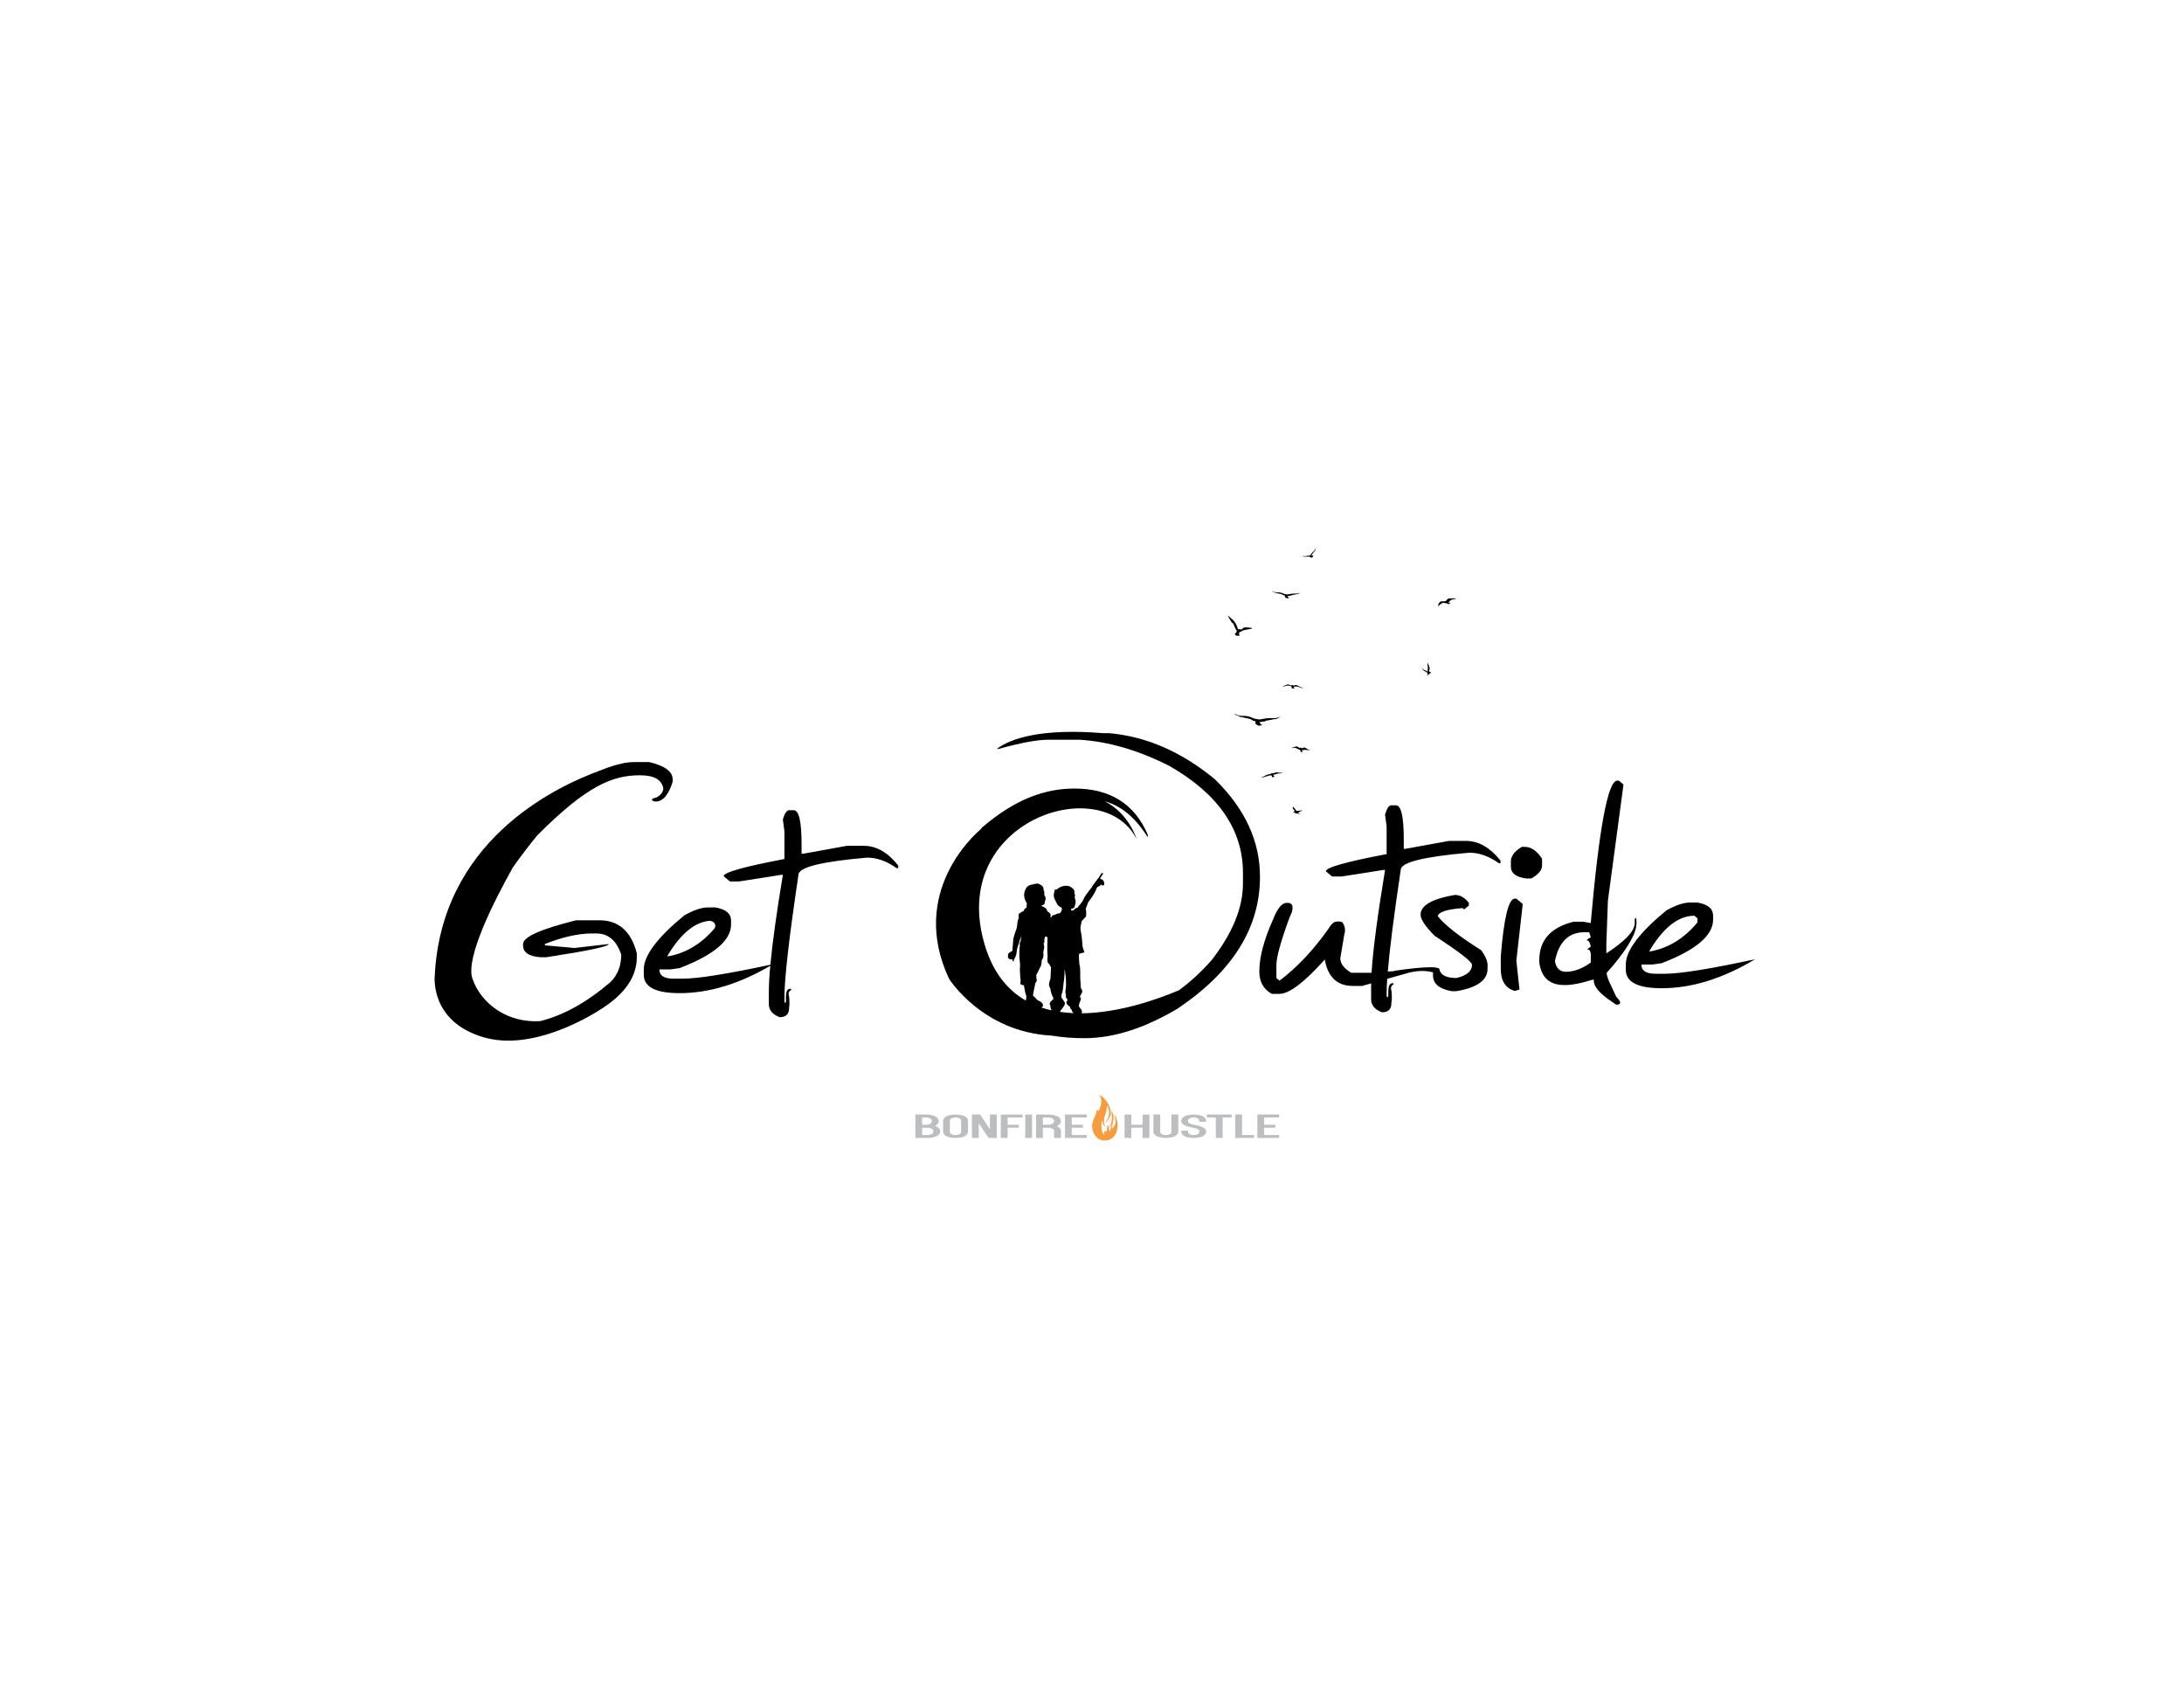 <?xml version="1.0" encoding="utf-8"?>
<!-- Generator: Adobe Illustrator 28.1.0, SVG Export Plug-In . SVG Version: 6.00 Build 0)  -->
<svg version="1.1" id="Layer_1" xmlns="http://www.w3.org/2000/svg" xmlns:xlink="http://www.w3.org/1999/xlink" x="0px" y="0px"
	 viewBox="0 0 792 612" style="enable-background:new 0 0 792 612;" xml:space="preserve">
<style type="text/css">
	.st0{fill:#BCBEC0;}
	.st1{fill:#F89A3E;}
</style>
<g>
	<path class="st0" d="M331.93,412.6v-8.48h4.04c0.1,0,4.43,0.01,4.43,2.39c0,0.79-0.65,1.38-1.32,1.74c0.9,0.33,1.87,0.93,1.87,1.96
		c0,2.39-4.43,2.39-4.51,2.39H331.93z M334.4,407.83h1.57c0.62,0,1.97-0.31,1.97-1.32c0-1.01-1.35-1.32-1.97-1.32h-1.57V407.83z
		 M334.4,411.55h1.97c0.02,0,0.05-0.01,0.15-0.01c0.15-0.01,0.57-0.02,1-0.17c0.65-0.19,0.95-0.58,0.95-1.15
		c0-0.57-0.35-0.97-1-1.16c-0.52-0.13-1.02-0.16-1.02-0.16h-2.04V411.55z"/>
	<path class="st0" d="M342.55,411.51c-0.52-0.52-0.55-0.98-0.55-1.03v-4.24c0-0.05,0.02-0.51,0.55-1.03
		c0.72-0.7,2.14-1.09,3.96-1.09c1.82,0,3.24,0.39,3.96,1.09c0.52,0.52,0.55,0.98,0.55,1.03v4.24c0,0.05-0.03,0.51-0.55,1.03
		c-0.72,0.7-2.14,1.09-3.96,1.09C344.69,412.6,343.27,412.21,342.55,411.51z M344.47,410.48c0,0.18,0.27,1.07,2.04,1.07
		s2.02-0.87,2.02-1.07v-4.24c0-0.19-0.25-1.05-2.02-1.05s-2.04,0.87-2.04,1.05V410.48z"/>
	<path class="st0" d="M361.48,412.6h-3.01l-3.54-5.33v5.33h-2.47v-8.48h2.99l3.54,5.33v-5.33h2.49V412.6z"/>
	<path class="st0" d="M365.39,405.19v2.64h4.06v1.07h-4.06v3.71h-2.47v-8.48h7.92v1.07H365.39z"/>
	<path class="st0" d="M374.26,404.12v8.48h-2.47v-8.48H374.26z"/>
	<path class="st0" d="M384.73,409.95v2.65h-2.49v-2.65c0-0.48-0.95-1.05-2.02-1.05h-2.04v3.71h-2.47v-8.48h4.51
		c0.07,0,4.51,0,4.51,2.39c0,0.9-0.72,1.47-1.52,1.83C384.18,408.73,384.73,409.28,384.73,409.95z M382.24,406.51
		c0-0.59-0.32-0.97-1-1.16c-0.55-0.16-1.02-0.16-1.02-0.16h-2.04v2.64h2.04C380.82,407.83,382.24,407.54,382.24,406.51z"/>
	<path class="st0" d="M388.66,405.19v2.64h4.06v1.07h-4.06v2.65h5.46v1.05h-7.92v-8.48h7.92v1.07H388.66z"/>
	<path class="st0" d="M416.82,404.12v8.48h-2.49v-3.71h-4.06v3.71h-2.47v-8.48h2.47v3.71h4.06v-3.71H416.82z"/>
	<path class="st0" d="M418.82,411.51c-0.52-0.52-0.55-0.98-0.55-1.03v-6.36h2.47v6.36c0,0.18,0.27,1.07,2.04,1.07
		s2.02-0.87,2.02-1.07v-6.36h2.49v6.36c0,0.05-0.02,0.51-0.55,1.03c-0.72,0.7-2.14,1.09-3.96,1.09
		C420.96,412.6,419.54,412.21,418.82,411.51z"/>
	<path class="st0" d="M434.89,406.78v-0.53c0-0.19-0.25-1.05-2.02-1.05s-2.04,0.87-2.04,1.05v0.53c0.02,0.1,0.3,0.74,2.44,1.09
		c4.06,0.67,4.11,2.02,4.11,2.08v0.53c0,0.05-0.02,0.51-0.55,1.03c-0.72,0.7-2.14,1.09-3.96,1.09c-1.82,0-3.24-0.39-3.96-1.09
		c-0.52-0.52-0.55-0.98-0.55-1.03v-0.53h2.47v0.53c0,0.18,0.27,1.07,2.04,1.07s2.02-0.87,2.02-1.07v-0.52
		c0-0.06-0.25-0.71-2.42-1.09c-3.91-0.67-4.11-2.03-4.11-2.1v-0.53c0-0.05,0.02-0.51,0.55-1.03c0.72-0.7,2.14-1.09,3.96-1.09
		c1.82,0,3.24,0.39,3.96,1.09c0.52,0.52,0.55,0.98,0.55,1.03v0.53H434.89z"/>
	<path class="st0" d="M446.64,405.19h-3.26v7.41h-2.49v-7.41h-3.26v-1.07h9.02V405.19z"/>
	<path class="st0" d="M454.78,411.55v1.05h-6.83v-8.48h2.47v7.42H454.78z"/>
	<path class="st0" d="M458.43,405.19v2.64h4.06v1.07h-4.06v2.65h5.46v1.05h-7.92v-8.48h7.92v1.07H458.43z"/>
	<path class="st1" d="M404.92,405.64c-0.03-0.11-0.56-1.62-0.69-1.22c-0.04,0.12,0.6,2.27,0.12,3.29c-0.49,1.04-1.3,2.18-1.12,1.06
		c0.25-1.52,1.02-3.73,0.3-5.18l0-0.01c-0.65-1.18-0.55-0.85-0.55-0.85l0.16,1.24c0.02,0.37,0.35,1.36-0.3,3.51
		c-0.1,0.35-0.82,1.66-0.48,1.56c0.08-0.02,0.93-1.77,0.93-1.4c0,0.09-0.42,1.12-0.53,1.62c-0.16,0.75-0.02,0.98-0.33,0.9
		c-0.2-0.05-0.64-2.6-0.75-2.54c-0.06,0.03-0.23,1.44-0.3,2.35c-0.03,0.36-0.47,0.52-0.72,0.27c-0.1-0.1-0.18-0.19-0.22-0.23
		c-0.25,0.83,0.36,1.59-0.03,1.41c-0.08-0.04-0.39-0.42-0.45-0.52c-0.62-0.99-0.63-2.6-0.47-3.72c0.29-1.99,0.24-0.38,0.56,0.41
		c0.07,0.17,0.29,0.54,0.41,0.69c0.65,0.79,0.18-0.07,0.09-0.37c-0.67-2.42,0.44-3.97,0.69-5.19c0.12-0.57,0.12-1.95,0.31-1.75
		c0.12,0.12,0.49,1.28,0.53,1.5c0.17,0.93,0.13,1.83-0.22,2.72c-0.27,0.71-0.94,1.49-1,2.09c0.7-1.11,1.75-1.93,1.91-3.31
		c0.29-2.52-1.85-5.89-4.11-7.02c-0.08,0.05,0.3,0.52,0.42,0.83c0.7,1.72,0.04,3.6-0.7,5.17c-0.84-1.15-0.51-0.57-0.83,0.61
		c-0.41,1.53-1.4,2.59-1.5,4.47c-0.13,2.43,1.41,5.24,4.05,5.48C404.54,413.9,406.06,409.29,404.92,405.64z"/>
</g>
<g>
	<path d="M464.58,280.36c0.14-0.03,0.11-0.09,0.23-0.09c0.12,0,0.51-0.2,0.51-0.2s-0.2,0.05-0.68,0.1c-0.49,0.04-0.78,0-1.39-0.09
		c-0.61-0.09-0.76,0.03-1.27,0.24c-0.51,0.21-0.47,0.1-0.65,0.04c-0.18-0.05-0.36,0.1-0.48,0.21c-0.12,0.11-0.24,0.13-0.92,0.24
		c-0.68,0.11-1.2,0.49-1.73,0.77c-0.52,0.28-0.92,0.33-0.92,0.33s0.36,0.03,0.49,0.02c0.13-0.01,0.28-0.1,0.41-0.12
		c0.13-0.02,0.17-0.07,0.26-0.07c0.09,0,0.24-0.07,0.41-0.11c0.17-0.04,0.3-0.14,0.48-0.14c0.17,0,0.4-0.17,0.52-0.17
		c0.12,0,0.21-0.09,0.34-0.1c0.13-0.01,0.36-0.05,0.5-0.07c0.14-0.01,0.38-0.02,0.41,0c0.03,0.02,0.1,0.08,0.14,0.36
		c0.04,0.28,0.04,0.27,0.04,0.27s0.15,0.03,0.28,0.04c0.13,0.01,0.28-0.12,0.42-0.15c0.14-0.03,0.17-0.14,0.17-0.14
		s-0.18-0.18-0.34-0.35c-0.15-0.16,0.07-0.28,0.17-0.29c0.11-0.01,0.35-0.14,0.53-0.15c0.18-0.01,0.24-0.15,0.39-0.15
		c0.15,0,0.58-0.15,0.84-0.13c0.26,0.02,0.56,0.01,0.56,0.01l-0.36-0.15c0,0,0.23,0.02,0.29,0.03
		C464.32,280.37,464.44,280.39,464.58,280.36z"/>
	<path d="M450.2,259.56c-1.4,0-2.42-0.83-2.42-0.83c0.03,0.27,0.46,0.59,0.67,0.62c0.21,0.03,0.38,0.13,0.72,0.3
		c0.35,0.16,0.32,0.13,0.54,0.3c0.21,0.16,0.75-0.05,0.89,0.11c0.13,0.16,0.67,0.16,0.78,0.21c0.11,0.05,0.59,0.13,0.59,0.13
		s0.35,0.08,0.91,0.19c0.56,0.11,0.83,0.24,1.21,0.54c0.38,0.3,1.18,0.38,1.18,0.38s0.05,0.24,0.05,0.46c0,0.21-0.19,0.19-0.19,0.19
		s0.11,0.24,0.3,0.38c0.19,0.13,0.22,0.19,0.43,0.3c0.21,0.11,0.35,0.21,0.48,0.27c0.13,0.05,0.56-0.05,0.72-0.05
		c0.16,0,0.72-0.11,0.72-0.11s-0.54-0.35-0.72-0.56c-0.19-0.21-0.32-0.62-0.32-0.62s0,0,0.27,0.03c0.27,0.03,0.54-0.16,1.21-0.16
		c0.67,0,1.05-0.48,1.29-0.4c0.24,0.08,0.64-0.16,0.94-0.16c0.3,0,0.54-0.11,1.02-0.21c0.48-0.11,0.97-0.13,1.23-0.13
		c0.27,0,0.46-0.29,0.72-0.32c0.27-0.03,1.13-0.86,1.13-0.86s-0.46,0.43-1.18,0.64c-0.72,0.21-1.29,0.24-2.68,0.19
		c-1.4-0.05-2.95,0.35-3.49,0.43c-0.54,0.08-0.86,0.05-1.21-0.05c-0.35-0.11-0.97-0.05-2.09-0.59
		C452.78,259.59,451.59,259.56,450.2,259.56z"/>
	<path d="M461.72,214.62c0.13,0.02,0.23,0.08,0.45,0.18c0.22,0.1,0.2,0.08,0.33,0.18c0.13,0.1,0.47-0.03,0.55,0.07
		c0.08,0.1,0.42,0.1,0.48,0.13c0.07,0.03,0.37,0.08,0.37,0.08s0.22,0.05,0.57,0.12c0.35,0.07,0.52,0.15,0.75,0.33
		c0.23,0.18,0.74,0.23,0.74,0.23s0.03,0.15,0.03,0.28c0,0.13-0.12,0.12-0.12,0.12s0.07,0.15,0.18,0.23
		c0.12,0.08,0.13,0.12,0.27,0.18c0.13,0.07,0.22,0.13,0.3,0.17c0.08,0.03,0.35-0.03,0.45-0.03c0.1,0,0.45-0.07,0.45-0.07
		s-0.33-0.22-0.45-0.35c-0.12-0.13-0.2-0.38-0.2-0.38s0,0,0.17,0.02c0.17,0.02,0.33-0.1,0.75-0.1s0.65-0.3,0.8-0.25
		c0.15,0.05,0.4-0.1,0.58-0.1c0.18,0,0.33-0.07,0.63-0.13c0.3-0.07,0.6-0.08,0.77-0.08c0.17,0,0.28-0.18,0.45-0.2
		c0.17-0.02,0.7-0.53,0.7-0.53s-0.28,0.27-0.74,0.4c-0.45,0.13-0.8,0.15-1.67,0.12c-0.87-0.03-1.84,0.22-2.17,0.27
		c-0.33,0.05-0.53,0.03-0.75-0.03c-0.22-0.07-0.6-0.03-1.3-0.37c-0.7-0.33-1.44-0.35-2.31-0.35c-0.87,0-1.5-0.52-1.5-0.52
		C461.32,214.41,461.59,214.61,461.72,214.62z"/>
	<path d="M469.38,248.51c-0.49,0.1-0.57,0.01-0.71-0.09c-0.14-0.1-0.22,0-0.39,0.09c-0.17,0.09-0.64-0.18-0.89-0.29
		c-0.26-0.11-0.63-0.05-1.1,0.19c-0.47,0.23-1.41,0.43-1.41,0.43c0.7,0.05,0.61-0.02,0.86-0.03c0.25-0.01,0.35-0.02,0.57-0.09
		c0.23-0.06,0.27-0.15,0.53-0.13c0.26,0.02,0.61-0.05,0.79,0.03c0.19,0.09,0.57,0.21,0.57,0.21s0.09,0.19,0.16,0.28
		c0.07,0.09,0.09,0.06,0.09,0.21c0,0.15-0.01,0.19-0.01,0.19s0,0,0.11,0.09c0.11,0.09,0.2,0,0.3,0.06c0.1,0.06,0.23-0.07,0.37-0.02
		c0.15,0.05,0.33-0.02,0.33-0.02s0,0-0.06-0.02c-0.06-0.02-0.35-0.3-0.35-0.3s-0.02-0.14-0.05-0.23c-0.04-0.09,0.02-0.1,0.21-0.1
		s0.58-0.12,0.78-0.07c0.19,0.05,0.37-0.02,0.57,0.09c0.21,0.1,0.25-0.01,0.54,0.18c0.29,0.19,0.57,0.12,0.83,0.26
		c0.26,0.14,0.63,0.12,0.63,0.12s-0.28-0.16-0.68-0.3c-0.4-0.14-1.17-0.53-1.58-0.75C470,248.29,469.87,248.41,469.38,248.51z"/>
	<path d="M474.53,201.75c0.35,0,0.38,0.1,0.54,0.25c0.16,0.14,0.47,0.12,0.55,0.14c0.08,0.02,0.12,0.14,0.12,0.14l0.08-0.02
		l-0.05-0.15l0.11,0.05c0,0,0,0,0.04-0.03c0.04-0.03,0.07-0.29,0.15-0.38c0.08-0.09,0.2-0.54,0.2-0.54s-0.12,0.13-0.24,0.18
		c-0.12,0.06-0.19,0.1-0.29,0.05c-0.1-0.06-0.14-0.15-0.1-0.26c0.04-0.1,0.55-0.71,1.02-1.23c0.48-0.52,0.53-1.54,0.53-1.54
		s0,0.08-0.12,0.41c-0.12,0.33-0.5,1.04-1.03,1.41c-0.53,0.38-0.79,1.07-0.79,1.07s-0.09,0-0.21,0.02c-0.12,0.02-0.2,0.14-0.2,0.14
		s0.03-0.02-0.24-0.02c-0.27-0.01-0.49,0.04-1.14,0.23c-0.65,0.19-1.25-0.27-1.25-0.27c0.23,0.29,0.74,0.55,1.14,0.5
		C473.77,201.85,474.17,201.75,474.53,201.75z"/>
	<path d="M517.26,243.67c0.49,0.23,0.5,0.67,0.38,0.81c-0.13,0.14-0.34,0.35-0.27,0.3c0.07-0.05,0.23-0.14,0.41-0.14
		c0.18,0,0.29,0.56,0.29,0.56s-0.11-0.63,0-0.67c0.11-0.05,0.34-0.23,0.52-0.42c0.18-0.19,0.32,0,0.32,0s-0.02-0.14-0.09-0.35
		c-0.07-0.21-0.16-0.16-0.31-0.09c-0.14,0.07-0.29-0.42-0.2-0.63c0.09-0.21,0.23-0.91-0.02-1.35c-0.25-0.44-0.59-1.46-0.59-1.46
		s0,0.28-0.05,0.6c-0.05,0.33,0.22,0.93,0.14,1.46c-0.07,0.53-0.04,1.28-0.04,1.28s-0.52-0.46-1.06-0.56
		c-0.54-0.09-0.97-0.7-0.97-0.7C515.7,242.95,516.78,243.44,517.26,243.67z"/>
	<path d="M472.44,271.99c0.15,0,0.31-0.1,0.48-0.1c0.18,0,0.45-0.03,0.74,0.05c0.29,0.08,0.34-0.08,0.53,0.03
		c0.19,0.11,0.92,0.18,0.92,0.18s-0.85-0.39-1.4-0.77c-0.55-0.39-0.69-0.45-1.05-0.23c-0.35,0.23-0.69,0.15-0.87-0.02
		c-0.18-0.16-0.19-0.06-0.32,0.05c-0.13,0.11-0.13,0.06-0.58-0.21c-0.45-0.27-0.68-0.48-1.26-0.19c-0.58,0.29-1.26,0.28-1.26,0.42
		c0,0.06,0.52,0.02,0.98-0.02c0.47-0.03,0.53-0.02,0.9,0.21c0.37,0.23,0.76,0.42,1.11,0.47c0.35,0.05,0.13,0.08,0.13,0.08
		s0.13,0.29,0.11,0.45c-0.02,0.16,0.05,0.15,0.19,0.26c0.15,0.11,0.48,0.03,0.53,0.03c0.05,0-0.14-0.48-0.19-0.58
		C472.1,272,472.29,271.99,472.44,271.99z"/>
	<path d="M521.59,219.74c0.17-0.1,0.76-0.6,1.07-0.87c0.3-0.26,0.42-0.27,0.85-0.26c0.19,0,1.24,0.14,1.3,0.22
		c0.07,0.08,0.39,0.22,0.51,0.23c0.12,0.01,0.31-0.07,0.31-0.07s-0.1-0.16-0.17-0.2c-0.07-0.03,0.35-0.02,0.43-0.03
		c0.08-0.01,0.09-0.23,0.01-0.23c-0.08,0-0.46-0.02-0.59-0.04c-0.13-0.02-0.22-0.04-0.01-0.14c0.23-0.11,0.8-0.85,0.99-0.88
		c0.2-0.03,1.71-0.36,1.71-0.36l-0.03-0.14c-0.05,0.01-0.82-0.01-1.19,0c-0.24,0.01-1.32-0.01-1.4,0.01
		c-0.08,0.02-0.27,0.07-0.43,0.24c-0.16,0.17-0.61,0.72-0.67,0.73c-0.05,0.01-0.4,0.1-0.56,0.08c-0.16-0.02-1.07-0.01-1.16,0.02
		c-0.09,0.03-0.63,0.4-0.74,0.61c-0.1,0.2-0.27,0.52-0.27,0.63C521.56,219.39,521.42,219.84,521.59,219.74z"/>
	<path d="M446.65,225.69c0.09,0.13,0.24,0.13,0.41,0.22c0.17,0.09,0.37,0.67,0.47,0.91c0.1,0.24,0.59,1.36,0.7,1.5
		c0.11,0.14,0.28,0.39,0.28,0.39s-0.07,0.1-0.07,0.22c0,0.12-0.05,0.31-0.13,0.41c-0.07,0.11-0.33,0.37-0.43,0.4
		c-0.1,0.03-0.19,0.06,0.04,0.37c0.24,0.31,0.34,0.38,0.58,0.4c0.24,0.02,0.97,0.03,1.02-0.03c0.04-0.07-0.21-0.51-0.21-0.51
		s-0.04-0.4,0.09-0.6c0.13-0.21,0.38-0.17,0.71-0.41c0.33-0.24,0.64-0.34,0.88-0.42c0.3-0.1,0.89-0.2,1.07-0.24
		c0.18-0.05,1.64-0.25,1.86-0.37c0.22-0.12,0.16-0.11,0.08-0.2c-0.08-0.09-1.36-0.18-1.73-0.23c-0.37-0.05-0.98-0.03-1.18,0.05
		c-0.2,0.08-0.9,0.68-0.94,0.76c-0.04,0.08-0.33-0.12-0.38-0.2c-0.06-0.08-0.23,0.03-0.44,0.05c-0.21,0.02-0.35,0.05-0.41-0.06
		c-0.06-0.11-0.29-1-0.51-1.46c-0.17-0.37-0.85-1.37-1.04-1.61c-0.19-0.24-1.96-1.72-1.96-1.72c-0.2-0.19-0.08,0.05,0.03,0.32
		C445.57,223.88,446.57,225.56,446.65,225.69z"/>
	<path d="M470.85,294.63c0.06-0.07,0.16-0.2,0.36-0.25c0.21-0.05,0.16-0.2,0.27-0.2c0.11,0,0.4-0.02,0.39-0.06
		c0-0.04,0.16-0.07,0.16-0.12c0-0.05,0.2-0.19,0.2-0.24c0,0-0.37,0.16-0.81,0.17c-0.44,0.01-0.82,0.05-0.98,0.06
		c-0.17,0.01-0.27,0.14-0.27,0.14s-0.01-0.22-0.24-0.38c-0.23-0.16-0.18-0.3-0.24-0.36c-0.06-0.06-0.04-0.17-0.13-0.19
		c-0.09-0.01-0.07-0.17-0.17-0.17c-0.1,0-0.1-0.13-0.16-0.1c-0.07,0.03-0.01-0.1-0.06-0.1c-0.06,0,0-0.13-0.07-0.13
		c-0.07,0-0.06-0.13-0.11-0.12c-0.05,0.01-0.07-0.09-0.07-0.09s-0.2,0.23-0.14,0.47c0.06,0.24,0.14,0.33,0.21,0.39
		c0.06,0.06,0.14,0.22,0.34,0.45c0.2,0.23,0.25,0.38,0.25,0.38s-0.14,0.02-0.24,0.04c-0.1,0.02-0.21,0.2-0.28,0.24
		c-0.08,0.03-0.2,0.12-0.18,0.14c0.02,0.02,0.13-0.04,0.19-0.05c0.06-0.01,0.17,0.02,0.43,0.16c0.26,0.14,0.5,0.19,0.72,0.24
		c0.22,0.05,0.14,0.08,0.34,0.08c0.19,0,0.18-0.05,0.39,0.02c0.21,0.07,0.1-0.01,0.37,0.06c0.26,0.07,0.51,0.07,0.51,0.07
		s-0.32-0.06-0.41-0.13c-0.09-0.06-0.23-0.09-0.36-0.13c-0.13-0.04-0.17-0.14-0.29-0.2c-0.12-0.05-0.15-0.1-0.15-0.1
		S470.79,294.7,470.85,294.63z"/>
	<path d="M194.83,302.9c18.08-18.17,27.45-21.79,37.24-21.79c5.09,0,7.91,1.59,8.48,4.78c0,1.59-1.83,3.15-2.83,3.35
		c0,0-1.3,0.25-1.3,0.76s1.34,0.64,1.34,0.64c2.73,0,4.76-2.67,6.17-7.14v-0.96c0-2.79-2.83-4.86-8.48-6.22h-5.65
		c-0.93,0-1.99,0.1-3.15,0.3l0-0.04c0,0-0.3,0.07-0.86,0.21c-2.29,0.47-4.94,1.29-7.89,2.49c-18.03,6.53-57.89,26.36-60.25,74.66
		c0,0-1.79,16.6,17.87,22.21c17.35,4.96,37.67-7.18,42.21-10.1c8.8-5.5,13.2-11.83,13.2-18.98v-1.43
		c-2.07-7.97-6.59-11.95-13.56-11.95h-8.48c-12.81,3.19-19.21,6.06-19.21,8.61v0.48c0,2.55,2.07,3.98,6.22,4.3h2.26
		c15.07-2.31,22.6-3.9,22.6-4.78l-12.43,1.43l-10.74-0.96v-0.48c6.5-2.55,12.15-3.82,16.95-3.82h1.7c4.33,0,7.35,2.55,9.04,7.65
		c0,4.14-1.32,7.49-3.96,10.04c-8.63,7.36-17.12,12.05-25.46,14.1c-11.93,0.73-21.43-6.38-24.54-15.4
		c-2.6-7.55,7.78-28.05,14.69-40.39C188.79,310.56,191.74,306.67,194.83,302.9z"/>
	<path d="M313.29,306.69h-6.22l-15.82,2.87h-0.57v-3.35c0-8.29-0.94-12.43-2.83-12.43h-1.7c-0.85,0-1.6,1.12-2.26,3.35l0.57,4.3
		v10.04c-14.69,2.79-22.04,4.86-22.04,6.22l2.26,1.91h3.39l15.26-2.39h0.57c-2.27,13.66-3.78,24.52-4.53,32.6
		c-15.73,3.36-26.34,5.05-31.78,5.05h-3.39c-3.39,0-5.09-1.12-5.09-3.35h3.96l3.39-0.48c12.43-4.78,18.65-10.04,18.65-15.78v-1.43
		c0-2.55-1.88-4.14-5.65-4.78h-2.83c-2.26,0-5.09,0.96-8.48,2.87c-9.79,8.05-14.69,14.58-14.69,19.6v1.91c0,4.46,4.33,6.69,13,6.69
		c10.6,0,21.56-3.31,32.87-9.92c-0.35,3.82-0.52,7.01-0.52,9.56v4.3c0,2.23,1.32,3.82,3.96,4.78c2.26,0,3.39-1.12,3.39-3.35
		c0.25-1.34,0.1-4.15-0.14-4.76c-0.24-0.61,0.32-1.36,0.32-1.36s1.4-0.83,0.11-0.8s-1.37,1.85-1.37,1.85
		c-0.15,1.3-0.09,2.1-0.05,2.46v0.31c-0.04,0.11-0.12,0.28-0.2,0.38h-0.23c-0.05-0.06-0.1-0.13-0.13-0.21v-1.7
		c0-7.01,1.7-21.83,5.09-44.46c0-2.71,8.29-4.78,24.86-6.22c3.58,0,7.16,1.27,10.74,3.82h0.57v-0.96
		C321.96,309.08,317.81,306.69,313.29,306.69z M257.47,333.86c2.08,0.42,2.05,1.75,1.79,2.59c-4.67,5.59-10.24,9.02-16.74,10.27
		h-0.57C246.79,338.56,251.96,334.27,257.47,333.86z"/>
	<path d="M531.67,304.91h-6.22l-15.82,2.87h-0.57v-3.35c0-8.29-0.94-12.43-2.83-12.43h-1.7c-0.85,0-1.6,1.12-2.26,3.35l0.57,4.3
		v10.04c-14.69,2.79-22.04,4.86-22.04,6.22l2.26,1.91h3.39l15.26-2.39h0.57c-2.74,16.5-4.37,28.92-4.9,37.29l-0.05,0H490
		c-2.64-1.59-3.96-3.35-3.96-5.26l1.47-8.69c0.84-2.5-0.75-4.39-0.75-4.39s-1.02-0.48-2.46-0.16c-1.09,0.24-2.06,1.72-2.47,2.43
		c-5.52,7.82-11.45,14.14-17.83,18.93l-1.13-0.96v-4.78c0-2.79,1.6-8.56,4.8-17.29c1.34-2.53,1.03-3.63,1.03-3.63
		s0.19-1.82-2.39-1.53c-2.59,0.29-4.53,5.71-4.53,5.71l0,0c-3.4,7.55-5.11,13.93-5.11,19.13c0,3.75,1.51,6.45,4.52,8.13h2.83
		c3.48,0,8.95-4.14,16.39-12.43c1.13,6.37,4.52,9.56,10.17,9.56h3.39l3.27-0.92c-0.01,0.48-0.02,0.95-0.02,1.4v4.3
		c0,2.23,1.32,3.82,3.96,4.78c2.26,0,3.39-1.12,3.39-3.35v-0.29l0.04,0.02c0.25-1.34,0.1-4.15-0.14-4.76
		c-0.24-0.61,0.32-1.36,0.32-1.36s1.4-0.83,0.11-0.8s-1.37,1.85-1.37,1.85c-0.1,0.88-0.11,1.54-0.09,1.98h-0.01v0.9
		c-0.07,0.17-0.19,0.37-0.31,0.34c-0.12-0.03-0.2-0.24-0.26-0.41v-1.31c0-1.36,0.07-3.01,0.19-4.95l7.86-2.22
		c4.26-1.08,7.36-0.53,8.86-0.09l-0.11,0.09v0.96c0,3.03,2.26,4.94,6.78,5.74h1.7c7.53-1.27,11.3-3.98,11.3-8.13v-1.43
		c0-1.35-0.75-3.11-2.26-5.26c-8.1-5.1-13.37-9.24-15.82-12.43c0.47-1.51,3.48-2.47,9.04-2.87l0.57,0.48l1.7-1.43v-0.96
		c-1.51-1.91-3.2-2.87-5.09-2.87c-8.29,1.43-12.43,3.82-12.43,7.17c0,1.67,1.7,4.22,5.09,7.65c9.04,5.9,13.56,9.4,13.56,10.52
		c0,2.31-1.88,3.9-5.65,4.78c-3.77,0-5.84-1.12-6.22-3.35c-1.54-1.58-16.26,0.75-16.26,0.75l-0.05,0.1l-2.36,0.17
		c0.68-8.2,2.24-20.48,4.7-36.88c0-2.71,8.29-4.78,24.86-6.22c3.58,0,7.16,1.27,10.74,3.82h0.57v-0.96
		C540.33,307.3,536.19,304.91,531.67,304.91z"/>
	<path d="M549.32,325.83c-2.26,0-3.96,7.01-5.09,21.04v4.3c0,4.46,1.7,7.17,5.09,8.13l1.7-0.48l-1.13-10.52l2.26-20.08v-0.48
		l-2.26-1.91H549.32z"/>
	<path d="M559.21,311.37c-1.88-2.87-3.96-4.3-6.22-4.3h-1.13c-2.64,1.59-3.96,3.35-3.96,5.26v1.91c0,2.39,1.88,3.82,5.65,4.3h1.7
		c2.64-1.43,3.96-3.03,3.96-4.78V311.37z"/>
	<path d="M603.71,353.08h-3.39c-3.39,0-5.09-1.12-5.09-3.35h3.96l3.39-0.48c12.43-4.78,18.65-10.04,18.65-15.78v-1.43
		c0-2.55-1.88-4.14-5.65-4.78h-2.83c-2.26,0-5.09,0.96-8.48,2.87c-9.79,8.05-14.69,14.58-14.69,19.6v1.91c0,4.46,4.33,6.69,13,6.69
		c10.92,0,22.22-3.51,33.9-10.52C620.19,351.33,609.26,353.08,603.71,353.08z M614.44,332.04l1.13,0.96v1.43
		c-4.71,5.74-10.36,9.24-16.95,10.52h-0.57C603.14,336.35,608.61,332.04,614.44,332.04z"/>
	<path d="M440.56,282.56c-12.05-9.96-24.86-15.54-38.42-16.73h-2.26c-22.24-1.8-33.43,1.91-38.42,5.74h0.57
		c8.1-2.23,14.13-3.35,18.08-3.35h11.3c10.55,0.64,21.47,3.82,32.77,9.56c17.7,10.2,26.56,23.11,26.56,38.73v3.82
		c0,8.77-3.77,18.01-11.3,27.73c-3.76,4.3-7.73,7.95-11.91,10.99c-7.17,3.06-21.43,8.26-35.45,8.37c0.24-0.18,0.35-0.43,0.29-0.72
		c-0.14-0.69-0.9-1.44-0.9-1.44l-0.23-0.52v-0.49l0.26-0.06l-0.17-0.2l0.52-1.3l0.14-0.72c0,0-0.12-0.32-0.46-0.46l0.61-1.16
		c0,0,0.53-0.9,0.25-1.3c-0.28-0.4-0.45-0.9-0.45-0.9l-0.2-3.49c0,0,0.06-3.93-0.2-4.53c-0.26-0.61-0.29-3.73-0.29-3.73l0.12-0.58
		l1.59-0.43c0,0,0.52,0.17,0-0.95s-0.46-2.25-0.46-2.25s-0.23-3.23-0.46-3.96s-0.23-2.17-0.23-2.17s0.4-1.47,0.35-1.76
		c-0.01-0.07-0.02-0.12-0.03-0.14c-0.02-0.08,0,0,0,0l1.73-1.88c0,0,0.17-1.82-0.14-2.71l0.78-2.14l0.26-0.49
		c0,0,2.17-2.6,2.95-4.94l0.29-0.4c0,0,1.01-0.38,1.21-0.72c0.2-0.35,0.2-0.35,0.2-0.35v0.26c0,0,0.17,0.38,0.58,0.26
		c0,0,0.46,0.09,0.46-0.66s-0.46-1.19-0.46-1.19s-0.17-0.49-0.9-0.38l-0.06-0.2v-0.26l0.95-1.47c0,0,0.12-0.75-0.64-0.14l-0.43,0.69
		l-0.52,0.87l-0.38,0.43l-0.66,0.92c0,0-1.18,1.47-1.24,1.73c-0.06,0.26-1.18,1.56-1.18,1.56s-1.85,2.45-1.93,2.95
		c-0.09,0.49-1.24,1.96-1.24,1.96l-0.61,0.66l-0.43,0.66c0,0-0.52,0-0.61,0.17c-0.09,0.17-0.43,0.12-0.58,0.46s-0.55,0.35-1.04,0.38
		l-0.09-0.64c0,0,1.53-0.14,1.33-1.21l0.14-0.2c0,0,0.43-1.13,0-2.17c0,0-0.2-0.55-0.12-0.69s0.14-1.04-0.09-1.27l-0.06-0.55
		c0,0,0.38-1.01-1.73-2.08c0,0-2.11-0.81-4.29,0.84l-0.58,0.43l-0.48-0.23l0.12,0.26h-0.43l0.29,0.2c0,0-0.84,1.79,0.03,3.29
		c0.87,1.5,0.58,1.99,2.25,2.86l0.17,0.03c0,0,0.23,0.4,0.09,0.87c-0.14,0.46-0.43,1.1-0.81,1.27l-0.43-0.03c0,0-0.2,0-0.35,0.12
		l-1.1,0.46c0,0-0.75,0.09-0.84,0.38l-0.52,0.75l-0.03-0.95c0,0,0.38-0.58-1.18-1.5c0,0-0.12-0.69-0.29-0.61
		c0,0-0.06-0.61-0.61-0.64c0,0-0.26-0.4-0.46-0.32l-0.61-0.26l-0.12-0.32h0.2c0,0,1.04-0.23,0.98-1.04c0,0,0.03-0.58,0.14-0.64
		c0.12-0.06,0.4-1.24-0.23-1.88l-0.12-0.46c0,0,0.22-0.9-0.13-1.27l-0.13-0.49c0,0,0.23-0.81-0.78-1.5
		c-1.01-0.69-1.33-0.78-2.63-0.43s-3.09,0.2-3.61,3.64c0,0-0.17,1.56,1.01,3.35c0,0-0.2,0.69,0,0.72c0,0-0.23,0.29-0.12,0.49v0.38
		c0,0-0.43,0.09-0.4,0.26c0,0-0.26-0.06-0.29,0.17c0,0-0.28,0.14-0.21,0.49l-0.01,0.12l-1.48,0.87c0,0-0.72,0.29-0.52,0.95
		s-0.04,1.1-0.04,1.1s-0.46,1.42-0.4,1.76l-0.01,0.17l-0.14,1.1l-0.17,0.69c0,0-1.1,2.86-1.16,3.93c-0.06,1.07-0.32,3.9-0.32,3.9
		s-0.03,0.2-0.26,0.26s-1.07,0.69-1.07,0.69s-0.29,0.32-0.26,1.01s-0.09,0.69,0.17,0.81c0,0,0.32,0.43,0.64,0.35
		c0,0,0.52,0.31,0.69,0.01l0.17-0.07c0,0-0.17,0.61,0.14,0.78c0,0,0.32,0.55,0.32-0.52l0.26-0.4l0.26-0.55c0,0,0.49-0.95,0.46-1.79
		c0,0,0.29-1.88,0.52-2.25l1.13-3.58c0,0-0.06,1.53-0.14,1.73c-0.09,0.2-0.46,0.92-0.38,1.33l0.09,0.26l-0.09,0.58
		c0,0-0.29,2.89,0,4.88c0.29,1.99,0.06,3.09,0.06,3.18c0,0.09,0.12,3.35,0.29,4.1l-0.12,1.3c0,0,0.38,0.46,1.3,0.46
		c0,0,0.43,2.86,0.81,3.73l0.09,0.29l-0.09,0.98c0,0-0.11,0.29-0.17,0.54c-6.44-3.71-11.74-9.95-14.76-19.88
		c-13.79-45.31,42.52-63.38,54.96-38.69c0,0-2.59-9.06-11.49-13.66c6.01,1.68,11.2,6.03,15.57,13.07v-0.96
		c-4.8-11.16-13.65-16.73-26.56-16.73c-10.36,0-21.27,3.59-33.51,14.11c-0.22,0.26-0.43,0.52-0.65,0.78
		c-2.02,1.7-26.03,22.79-11.35,54.08c0,0,12.09,19.31,37.18,20.61c3.75,0.62,7.7,0.94,11.84,0.94c11.77,0,22.96-4.3,33.79-10.67
		c19.96-13.39,29.95-29.32,29.95-47.81C456.94,305.03,451.48,293.24,440.56,282.56z M384.62,366.2l0.29-0.09l1.04-1.53
		c0,0,0.49-0.75,0-1.39c-0.49-0.64-1.07-1.62-1.07-1.62s0-1.07,0.26-1.47c0.26-0.4,0.49-2.92,0.49-2.92s0.61-4.33,0.38-5.4
		l0.16-0.03c0,0,0.36,2.63,0.36,2.86s0.09,3.18,0,3.58c-0.09,0.4-0.36,1.62,0.04,2.63c0,0-0.21,0.75,0.25,1.24
		c0.46,0.49,0.23,0.75,0.14,0.9c-0.09,0.14-0.29,0.4-0.29,0.4l0.14,0.61l0.98,0.95l0.26,0.09v0.58c0,0,0.55,0.43,0.64,0.75
		c0.06,0.22,0.13,0.7,0.66,1.02c-1.68-0.07-3.35-0.22-4.99-0.46C384.54,366.76,384.73,366.44,384.62,366.2z M377.98,363.78
		l-0.64-0.58c0,0-1.18-0.58-1.39-0.81c-0.2-0.23-0.75-1.1-1.21-1.1l-0.14-0.52l0.49-2.54c0,0,0.38-1.7,0.38-1.88
		c0,0,0.78-0.49,0.4-1.47l-0.09-1.36l0.66-1.13c0,0,0.66-1.67,0.78-1.67c0.12,0,0.58-1.33,0.52-2.05s0.35-0.98,0.35-0.98
		s0.43-0.87,0.29-1.73c-0.14-0.87,0.17-1.67,0.17-1.67v-0.58l0.17-0.14l-0.26-1.59c0,0,0.38-0.2,0.29-0.52
		c-0.09-0.32-0.03-0.83-0.03-0.83l0.23-0.93l0.22-0.17l0.7,0.32c0,0-0.17,4.56,0,6.5c0,0,0.09,0.69,0,0.92
		c-0.09,0.23-0.07,0.9,0.04,1.47s0.31,0.72,0.54,0.72c0,0,0.4,1.1,0.66,1.04c0,0,0.06,0.03,0,0.9c-0.06,0.87-0.12,2.63-0.12,2.63
		s0,0.87-0.12,1.07c-0.12,0.2-0.84,2.08-0.14,3.03c0,0,0.23,0.26,0.23,0.75c0,0.49,0.61,2.11,0.61,2.11l0.4,0.78v0.49l-1.1,1.07
		l-0.26,0.75l0.35,0.61l-0.06,0.66h0.26l-0.2,0.55h0.32c0,0,0.05,0.24-0.06,0.43c-1.21-0.28-2.4-0.61-3.58-1.01
		C378.3,364.97,378.39,364.47,377.98,363.78z"/>
	<path d="M586.1,361.41l-2.58-5.54c-0.56-1.4-0.96-2.65-0.86-3.16c6.42-7.08,10.52-13.61,10.72-17.2c0-0.01,0.01-0.02,0.01-0.03
		c0.16-0.54,0-2.23,0-2.23c-0.26-0.86-0.57,0-0.57,0v1.65c-0.17,2.84-3.59,6.43-10.3,10.78v-3.35l0.57-15.78l5.65-42.07l-1.7-1.43
		h-0.57c-3.39,0-6.59,17.21-9.61,51.64l-2.83-0.48h-3.39c-8.29,2.07-12.43,6.69-12.43,13.87v0.96c0.75,5.42,3.77,8.13,9.04,8.13
		h0.57c2.35,0,5.56-0.64,9.61-1.91H578c-0.27,2.4,2.26,5.29,7.59,8.67l0.02,0.03c0,0,0.53,0.67,1.63,0.1
		C588.18,363.53,586.56,361.85,586.1,361.41z M567.83,352.36c-2.17,0-3.48-1.27-3.96-3.82c1.41-7.01,4.99-10.52,10.74-10.52h1.7
		l0.57,1.91c0,0-1.22,0.33-1.51,1.13c0,0,0.78-0.54,1.34,1.5l0.17,0.72c0,0-1,0.46-1.29,1.13c0,0,0.98-0.7,1.29,1.47v3.13
		C573.76,351.25,570.75,352.36,567.83,352.36z"/>
</g>
</svg>
